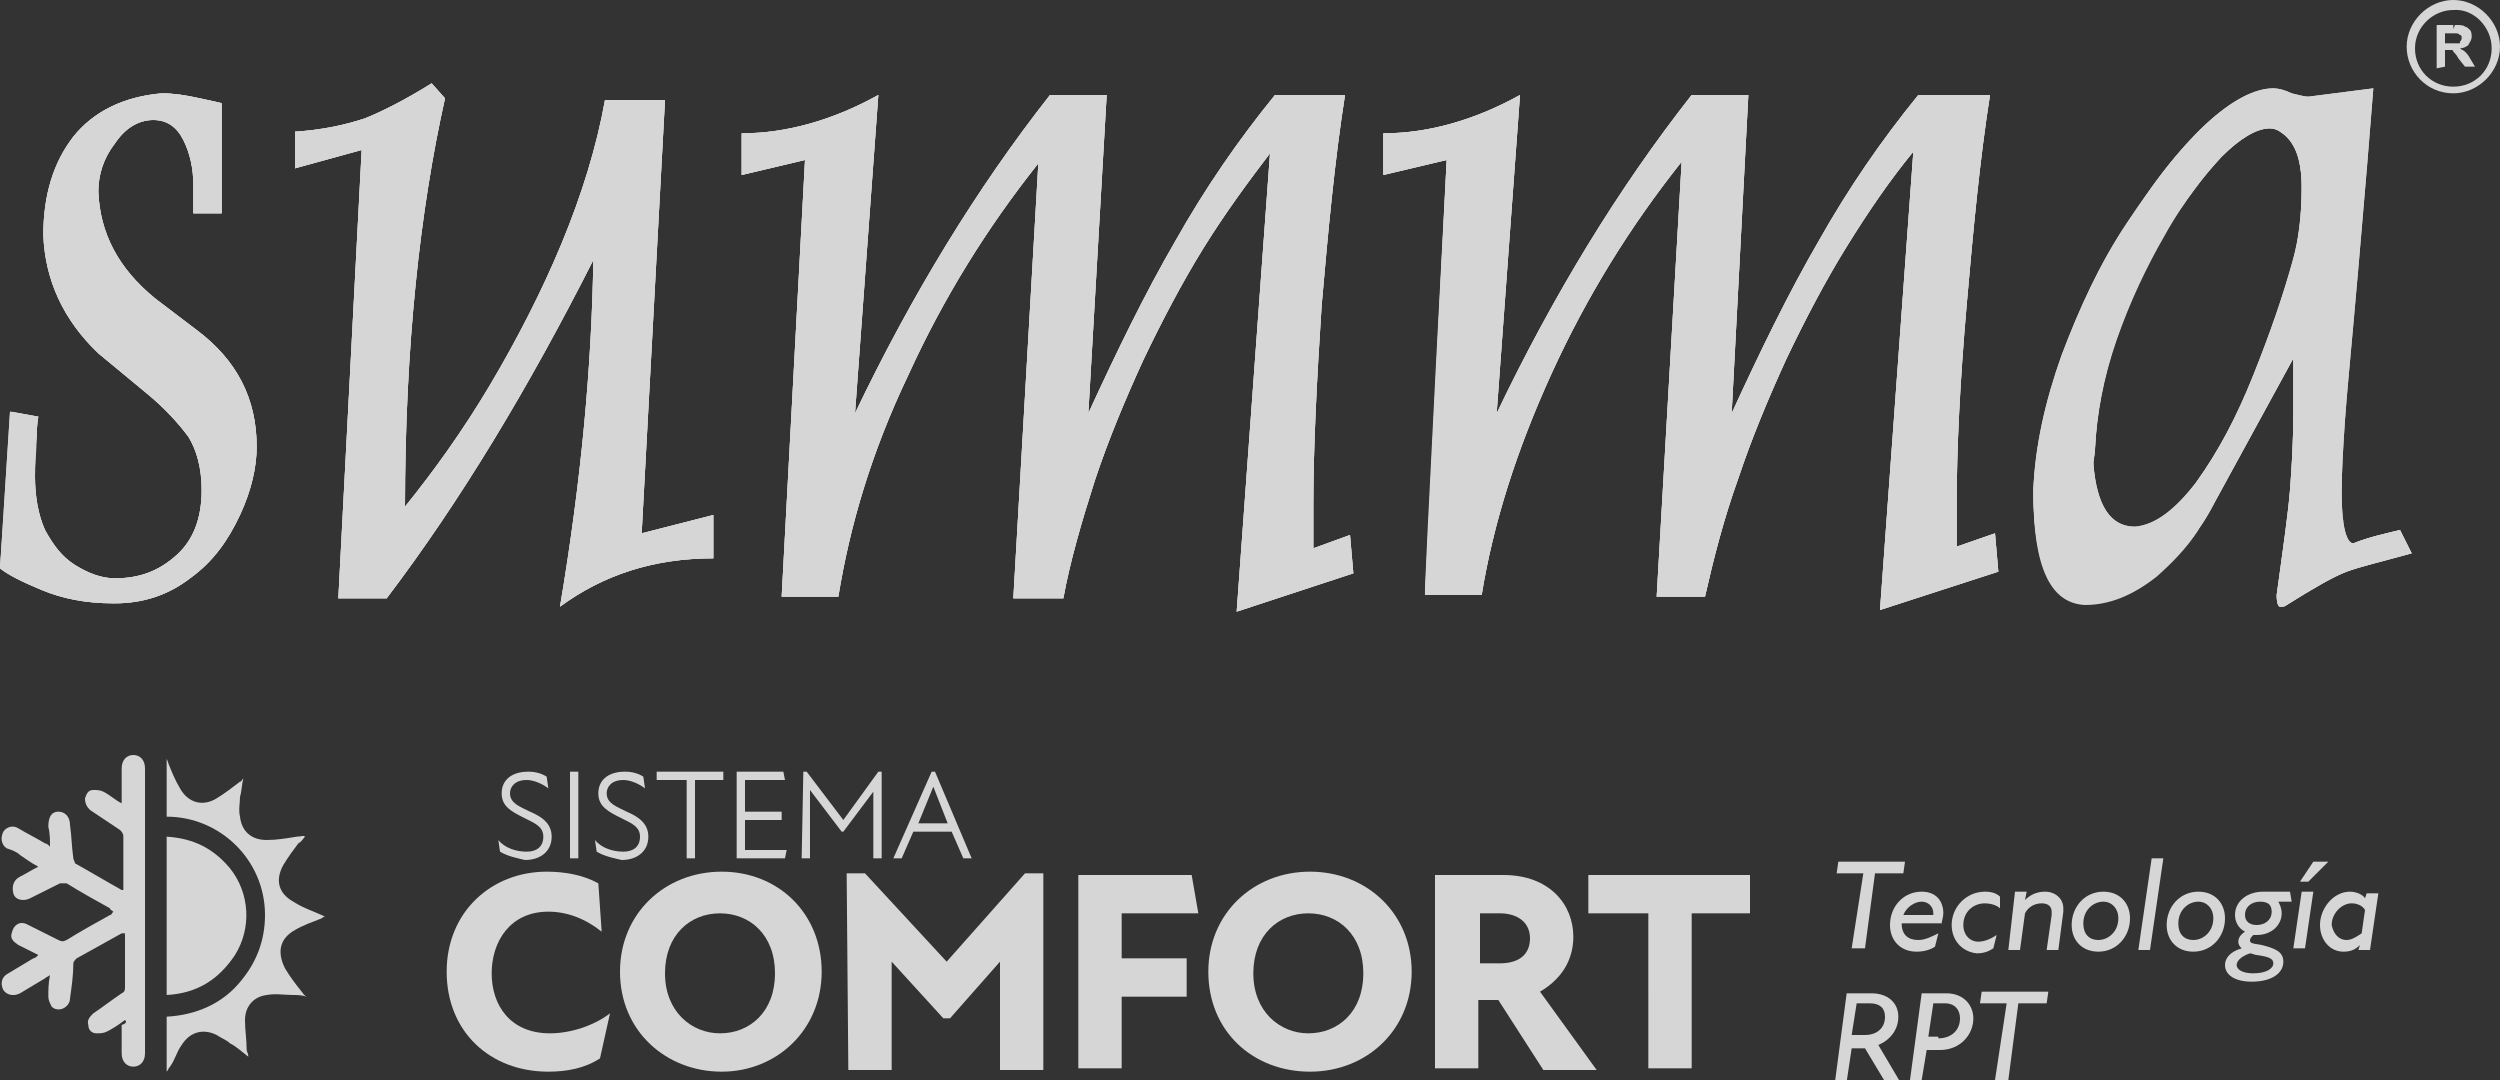 <?xml version="1.0" encoding="utf-8"?>
<!-- Generator: Adobe Illustrator 27.2.0, SVG Export Plug-In . SVG Version: 6.00 Build 0)  -->
<svg version="1.1" id="Layer_2_00000138543778000381308210000009093922904815279550_"
	 xmlns="http://www.w3.org/2000/svg" xmlns:xlink="http://www.w3.org/1999/xlink" x="0px" y="0px" viewBox="0 0 150 64.8"
	 style="enable-background:new 0 0 150 64.8;" xml:space="preserve">
<rect x="0" y="0" width="150" height="64.8" fill="#333333" stroke="none"/>
<style type="text/css">
	.st0{opacity:0.8;}
	.st1{fill:#FFFFFF;}
</style>
<g id="Layer_17">
	<g class="st0">
		<g>
			<g>
				<path class="st1" d="M131.8,31.8v-2.9c1.2-1.7,2.4-3.8,3.4-6.3c1-2.5,1.8-4.8,2.4-7c0.3-1.1,0.5-2.5,0.5-4.3s-0.4-2.9-1.3-3.4
					c-0.1-0.1-0.4-0.2-0.6-0.2c-0.8,0-1.8,0.6-2.9,1.7c-0.5,0.5-1,1.1-1.5,1.8V8c0.1-0.1,0.2-0.2,0.4-0.4c1.6-1.5,3-2.2,4.1-2.2
					c0.3,0,0.7,0.1,1.1,0.3c0.4,0.1,0.8,0.2,1,0.2l3.9-0.5c-0.2,2.6-0.5,6.2-0.9,10.8c-0.4,4.5-0.7,7.6-0.8,9.1
					c-0.1,1.5-0.2,3-0.2,4.4c0.1,1.9,0.3,2.9,0.8,2.9c1-0.4,2-0.6,2.8-0.8l0.7,1.4c-1.8,0.5-3.1,0.8-3.9,1.1c-0.8,0.3-2,1-3.6,2
					c-0.1,0.1-0.2,0.1-0.4,0.1c-0.1,0-0.2-0.2-0.2-0.7c0.4-2.9,0.7-5,0.8-6.3c0.1-1.3,0.2-2.9,0.2-4.7v-3.2l-4.7,8.6
					C132.5,30.8,132.2,31.3,131.8,31.8 M2.1,28.6c0,1.2,0.2,2.3,0.6,3.2c0.5,0.9,1,1.6,1.8,2.1c0.8,0.5,1.6,0.8,2.4,0.8
					c1.4,0,2.6-0.4,3.7-1.4c1-0.9,1.5-2.2,1.5-3.9c0-1.3-0.3-2.4-0.8-3.2c-0.6-0.8-1.4-1.7-2.5-2.6l-2.9-2.4c-2.1-2-3.2-4.4-3.3-7.1
					c0-2.4,0.6-4.4,1.8-5.9c1.2-1.5,3-2.4,5.3-2.6c0.7,0,1.4,0.1,2.3,0.3c0.9,0.2,1.4,0.3,1.3,0.3v6.6h-1.7v-1.7
					c0-1-0.2-1.9-0.6-2.7c-0.4-0.8-1-1.2-1.8-1.2c-0.9,0-1.7,0.5-2.3,1.4c-0.7,0.9-1,1.9-1,2.9C6,14,7.1,16.1,9.3,17.9l2.5,1.9
					c2.4,1.8,3.6,4.1,3.6,7c0,1.2-0.3,2.6-1,4.1c-0.7,1.5-1.6,2.8-3,3.8c-1.3,1-2.8,1.5-4.5,1.5H6.8c-1.7,0-3.1-0.3-4.3-0.8
					c-1.2-0.5-2-0.9-2.5-1.3l0.7-9.4L2.3,25c0,0-0.1,0.5-0.1,1.2C2.2,27,2.1,27.8,2.1,28.6 M131.8,8v3.2c-0.6,0.8-1.3,1.8-1.9,2.9
					c-1.1,1.9-2.1,4-2.9,6.3c-0.8,2.3-1.2,4.5-1.3,6.6c0,0.3-0.1,0.6-0.1,0.9c0.2,2.5,1,3.8,2.5,3.8c1.2-0.1,2.4-1,3.7-2.7
					c0,0,0,0,0.1-0.1v2.9c-0.7,1.1-1.6,2-2.5,2.8c-1.4,1.1-2.8,1.7-4.3,1.7c-2.1-0.1-3.1-2.3-3.1-6.7c0.1-2.6,0.7-5.3,1.7-8.1
					c1.1-2.9,2.3-5.5,3.9-7.9C128.9,11.3,130.4,9.4,131.8,8 M25.9,5l0.8,0.9c-1.5,6.7-2.4,14.9-2.4,24.5c1.7-2.1,3.5-4.6,5.1-7.3
					s3.1-5.6,4.3-8.5c1.2-2.9,2.1-5.8,2.6-8.6h3.6l-1.4,26l4.3-1.1v2.6c-3.6,0-6.6,1-9.2,2.9c1.3-7.7,1.9-14.5,2-20.8
					c-3.9,7.7-8,14.5-12.4,20.3h-2.9l1.4-26.9l-4,1.1V7.9c1.6-0.1,3-0.4,4.2-0.8C22.9,6.7,24.3,6,25.9,5 M48.3,9.6l-3.8,0.9V8
					c2.7,0,5.5-0.8,8.2-2.3l-1.4,19.1c3.4-7.1,7.3-13.5,11.7-19.1h3.4l-1.1,19.1c1.7-3.7,3.4-7.2,5.2-10.3c1.8-3.2,3.8-6.1,6-8.8
					h4.2c-0.6,3.8-1,8-1.4,12.6c-0.3,4.6-0.5,8.6-0.5,12v1.1c0,0.4,0,0.7,0,1v0.5l2.2-0.8l0.2,2.3l-7,2.3l2-27.5
					c-1.3,1.7-2.7,3.6-4,5.7c-1.3,2.1-2.5,4.4-3.6,6.7c-1.1,2.4-2.1,4.8-2.9,7.2c-0.8,2.5-1.5,4.9-1.9,7.1h-3l1.5-26.1
					c-3.1,3.9-5.7,8.1-7.8,12.7c-2.2,4.6-3.5,9-4.2,13.3h-3.4L48.3,9.6L48.3,9.6z M86.8,9.6L83,10.5V8c2.7,0,5.5-0.8,8.2-2.3
					l-1.4,19.1c3.4-7.1,7.3-13.5,11.7-19.1h3.4l-1,19.1c1.7-3.7,3.4-7.2,5.2-10.3c1.8-3.2,3.8-6.1,6-8.8h4.3c-0.6,3.8-1,8-1.4,12.6
					c-0.4,4.6-0.6,8.6-0.6,12c0,0.3,0,0.6,0,1.1v1.4l2.3-0.8l0.2,2.3l-7.1,2.3l2-27.5c-1.4,1.7-2.7,3.6-4,5.7
					c-1.3,2.1-2.5,4.4-3.6,6.7c-1.1,2.4-2.1,4.8-2.9,7.2c-0.9,2.5-1.5,4.9-2,7.1h-2.9l1.5-26.1c-3.1,3.9-5.7,8.1-7.8,12.7
					c-2.1,4.6-3.5,9-4.2,13.3h-3.4C85.4,35.9,86.8,9.6,86.8,9.6z"/>
				<path class="st1" d="M2.1,28.6c0,1.2,0.2,2.3,0.6,3.2c0.5,0.9,1,1.6,1.8,2.1c0.8,0.5,1.6,0.8,2.4,0.8c1.4,0,2.6-0.4,3.7-1.4
					c1-0.9,1.5-2.2,1.5-3.9c0-1.3-0.3-2.4-0.8-3.2c-0.6-0.8-1.4-1.7-2.5-2.6l-2.9-2.4c-2.1-2-3.2-4.4-3.3-7.1c0-2.4,0.6-4.3,1.8-5.9
					c1.2-1.5,3-2.4,5.3-2.6c0.7,0,1.4,0.1,2.3,0.3c0.9,0.2,1.4,0.3,1.3,0.3v6.6h-1.7v-1.7c0-1-0.2-1.9-0.6-2.7
					c-0.4-0.8-1-1.2-1.8-1.2c-0.9,0-1.7,0.5-2.3,1.4c-0.7,0.9-1,1.9-1,2.9C6,14,7.1,16.1,9.3,17.9l2.5,1.9c2.4,1.8,3.6,4.1,3.6,7
					c0,1.2-0.3,2.6-1,4.1c-0.7,1.5-1.6,2.8-3,3.8c-1.3,1-2.8,1.5-4.5,1.5H6.8c-1.7,0-3.1-0.3-4.3-0.8c-1.2-0.5-2-0.9-2.5-1.3
					l0.6-9.4L2.3,25c0,0-0.1,0.5-0.1,1.2C2.1,27,2.1,27.8,2.1,28.6 M25.9,5l0.8,0.9c-1.5,6.7-2.4,14.9-2.4,24.5
					c1.7-2.1,3.5-4.6,5.1-7.3s3.1-5.6,4.3-8.5c1.2-2.9,2.1-5.8,2.6-8.6h3.6l-1.4,26l4.3-1.1v2.6c-3.6,0-6.6,1-9.2,2.9
					c1.3-7.7,1.9-14.5,2-20.8c-3.9,7.7-8,14.5-12.4,20.3h-2.9l1.4-26.9l-4,1.1V7.9c1.6-0.1,3-0.4,4.2-0.8C22.9,6.7,24.3,6,25.9,5
					 M48.3,9.6l-3.8,0.9V8c2.7,0,5.5-0.8,8.2-2.3l-1.4,19.1c3.4-7.1,7.3-13.5,11.7-19.1h3.4l-1.1,19.1c1.7-3.7,3.4-7.2,5.2-10.3
					c1.8-3.2,3.8-6.1,6-8.8h4.2c-0.6,3.8-1,8-1.4,12.6c-0.3,4.6-0.5,8.6-0.5,12v1.1c0,0.4,0,0.7,0,1v0.5l2.2-0.8l0.2,2.3l-7,2.3
					l2-27.5c-1.3,1.7-2.7,3.6-4,5.7c-1.3,2.1-2.5,4.4-3.6,6.7c-1.1,2.4-2.1,4.8-2.9,7.2c-0.8,2.5-1.5,4.9-1.9,7.1h-3l1.5-26.1
					c-3.1,3.9-5.7,8.1-7.8,12.7c-2.2,4.6-3.5,9-4.2,13.3h-3.4L48.3,9.6L48.3,9.6z M86.8,9.6L83,10.5V8c2.7,0,5.5-0.8,8.2-2.3
					l-1.4,19.1c3.4-7.1,7.3-13.5,11.7-19.1h3.4l-1,19.1c1.7-3.7,3.4-7.2,5.2-10.3c1.8-3.2,3.8-6.1,6-8.8h4.3c-0.6,3.8-1,8-1.4,12.6
					c-0.4,4.6-0.6,8.6-0.6,12c0,0.3,0,0.6,0,1.1v1.4l2.3-0.8l0.2,2.3l-7.1,2.3l2-27.5c-1.4,1.7-2.7,3.6-4,5.7
					c-1.3,2.1-2.5,4.4-3.6,6.7c-1.1,2.4-2.1,4.8-2.9,7.2c-0.9,2.5-1.5,4.9-2,7.1h-2.9l1.5-26.1c-3.1,3.9-5.7,8.1-7.8,12.7
					c-2.1,4.6-3.5,9-4.2,13.3h-3.4L86.8,9.6L86.8,9.6z M141.2,32.6c1-0.4,2-0.6,2.8-0.8l0.7,1.4c-1.8,0.5-3.1,0.8-3.9,1.1
					c-0.8,0.3-2,1-3.6,2c-0.1,0.1-0.2,0.1-0.4,0.1c-0.1,0-0.2-0.2-0.2-0.7c0.4-2.9,0.7-5,0.8-6.3c0.1-1.3,0.2-2.9,0.2-4.7v-3.2
					l-4.7,8.6c-0.9,1.8-2.1,3.2-3.5,4.3c-1.4,1.1-2.8,1.7-4.3,1.7c-2.1-0.1-3.1-2.3-3.1-6.7c0.1-2.6,0.7-5.3,1.7-8.1
					c1.1-2.9,2.3-5.5,3.9-7.9c1.6-2.4,3.1-4.4,4.7-5.9c1.6-1.5,3-2.2,4.1-2.2c0.3,0,0.7,0.1,1.1,0.3c0.4,0.1,0.8,0.2,1,0.2l3.9-0.5
					c-0.2,2.6-0.5,6.2-0.9,10.8c-0.4,4.6-0.7,7.6-0.8,9.1c-0.1,1.5-0.2,3-0.2,4.4C140.5,31.6,140.8,32.6,141.2,32.6 M136.8,7.9
					c-0.1-0.1-0.4-0.2-0.6-0.2c-0.8,0-1.8,0.6-2.9,1.7c-1.1,1.2-2.3,2.7-3.4,4.6c-1.1,1.9-2.1,4-2.9,6.3c-0.8,2.3-1.2,4.5-1.3,6.6
					c0,0.3-0.1,0.6-0.1,0.9c0.2,2.5,1,3.8,2.5,3.8c1.2-0.1,2.4-1,3.7-2.7c1.3-1.8,2.4-3.9,3.4-6.4c1-2.5,1.8-4.8,2.4-7
					c0.3-1.1,0.5-2.5,0.5-4.3S137.6,8.4,136.8,7.9"/>
				<path class="st1" d="M2.1,28.6c0,1.2,0.2,2.3,0.6,3.2c0.5,0.9,1,1.6,1.8,2.1c0.8,0.5,1.6,0.8,2.4,0.8c1.4,0,2.6-0.4,3.7-1.4
					c1-0.9,1.5-2.2,1.5-3.9c0-1.3-0.3-2.4-0.8-3.2c-0.6-0.8-1.4-1.7-2.5-2.6l-2.9-2.4c-2.1-2-3.2-4.4-3.3-7.1c0-2.4,0.6-4.3,1.8-5.9
					c1.2-1.5,3-2.4,5.3-2.6c0.7,0,1.4,0.1,2.3,0.3c0.9,0.2,1.4,0.3,1.3,0.3v6.6h-1.7v-1.7c0-1-0.2-1.9-0.6-2.7
					c-0.4-0.8-1-1.2-1.8-1.2c-0.9,0-1.7,0.5-2.3,1.4c-0.7,0.9-1,1.9-1,2.9C6,14,7.1,16.1,9.3,17.9l2.5,1.9c2.4,1.8,3.6,4.1,3.6,7
					c0,1.2-0.3,2.6-1,4.1c-0.7,1.5-1.6,2.8-3,3.8c-1.3,1-2.8,1.5-4.5,1.5H6.8c-1.7,0-3.1-0.3-4.3-0.8c-1.2-0.5-2-0.9-2.5-1.3
					l0.6-9.4L2.3,25c0,0-0.1,0.5-0.1,1.2C2.1,27,2.1,27.8,2.1,28.6L2.1,28.6z M25.9,5l0.8,0.9c-1.5,6.7-2.4,14.9-2.4,24.5
					c1.7-2.1,3.5-4.6,5.1-7.3s3.1-5.6,4.3-8.5c1.2-2.9,2.1-5.8,2.6-8.6h3.6l-1.4,26l4.3-1.1v2.6c-3.6,0-6.6,1-9.2,2.9
					c1.3-7.7,1.9-14.5,2-20.8c-3.9,7.7-8,14.5-12.4,20.3h-2.9l1.4-26.9l-4,1.1V7.9c1.6-0.1,3-0.4,4.2-0.8C22.9,6.7,24.3,6,25.9,5
					L25.9,5z M48.3,9.6l-3.8,0.9V8c2.7,0,5.5-0.8,8.2-2.3l-1.4,19.1c3.4-7.1,7.3-13.5,11.7-19.1h3.4l-1.1,19.1
					c1.7-3.7,3.4-7.2,5.2-10.3c1.8-3.2,3.8-6.1,6-8.8h4.2c-0.6,3.8-1,8-1.4,12.6c-0.3,4.6-0.5,8.6-0.5,12v1.1c0,0.4,0,0.7,0,1v0.5
					l2.2-0.8l0.2,2.3l-7,2.3l2-27.5c-1.3,1.7-2.7,3.6-4,5.7c-1.3,2.1-2.5,4.4-3.6,6.7c-1.1,2.4-2.1,4.8-2.9,7.2
					c-0.8,2.5-1.5,4.9-1.9,7.1h-3l1.5-26.1c-3.1,3.9-5.7,8.1-7.8,12.7c-2.2,4.6-3.5,9-4.2,13.3h-3.4L48.3,9.6L48.3,9.6z M86.8,9.6
					L83,10.5V8c2.7,0,5.5-0.8,8.2-2.3l-1.4,19.1c3.4-7.1,7.3-13.5,11.7-19.1h3.4l-1,19.1c1.7-3.7,3.4-7.2,5.2-10.3
					c1.8-3.2,3.8-6.1,6-8.8h4.3c-0.6,3.8-1,8-1.4,12.6c-0.4,4.6-0.6,8.6-0.6,12c0,0.3,0,0.6,0,1.1v1.4l2.3-0.8l0.2,2.3l-7.1,2.3
					l2-27.5c-1.4,1.7-2.7,3.6-4,5.7c-1.3,2.1-2.5,4.4-3.6,6.7c-1.1,2.4-2.1,4.8-2.9,7.2c-0.9,2.5-1.5,4.9-2,7.1h-2.9l1.5-26.1
					c-3.1,3.9-5.7,8.1-7.8,12.7c-2.1,4.6-3.5,9-4.2,13.3h-3.4L86.8,9.6L86.8,9.6z M141.2,32.6c1-0.4,2-0.6,2.8-0.8l0.7,1.4
					c-1.8,0.5-3.1,0.8-3.9,1.1c-0.8,0.3-2,1-3.6,2c-0.1,0.1-0.2,0.1-0.4,0.1c-0.1,0-0.2-0.2-0.2-0.7c0.4-2.9,0.7-5,0.8-6.3
					c0.1-1.3,0.2-2.9,0.2-4.7v-3.2l-4.7,8.6c-0.9,1.8-2.1,3.2-3.5,4.3c-1.4,1.1-2.8,1.7-4.3,1.7c-2.1-0.1-3.1-2.3-3.1-6.7
					c0.1-2.6,0.7-5.3,1.7-8.1c1.1-2.9,2.3-5.5,3.9-7.9c1.6-2.4,3.1-4.4,4.7-5.9c1.6-1.5,3-2.2,4.1-2.2c0.3,0,0.7,0.1,1.1,0.3
					c0.4,0.1,0.8,0.2,1,0.2l3.9-0.5c-0.2,2.6-0.5,6.2-0.9,10.8c-0.4,4.6-0.7,7.6-0.8,9.1c-0.1,1.5-0.2,3-0.2,4.4
					C140.5,31.6,140.8,32.6,141.2,32.6L141.2,32.6z M136.8,7.9c-0.1-0.1-0.4-0.2-0.6-0.2c-0.8,0-1.8,0.6-2.9,1.7
					c-1.1,1.2-2.3,2.7-3.4,4.6c-1.1,1.9-2.1,4-2.9,6.3c-0.8,2.3-1.2,4.5-1.3,6.6c0,0.3-0.1,0.6-0.1,0.9c0.2,2.5,1,3.8,2.5,3.8
					c1.2-0.1,2.4-1,3.7-2.7c1.3-1.8,2.4-3.9,3.4-6.4c1-2.5,1.8-4.8,2.4-7c0.3-1.1,0.5-2.5,0.5-4.3S137.6,8.4,136.8,7.9L136.8,7.9z"
					/>
			</g>
			<g>
				<path class="st1" d="M26.8,58.3c0-3.6,2.7-6,6-6c1.1,0,2.2,0.2,3.1,0.7l0.2,2.9c-1-0.8-2.1-1.2-3.2-1.2c-2.3,0-3.4,1.8-3.4,3.7
					S30.6,62,33,62c1.3,0,2.7-0.5,3.6-1.2L36,63.5c-0.9,0.6-2,0.8-3.1,0.8C29.4,64.3,26.8,61.9,26.8,58.3L26.8,58.3z"/>
				<path class="st1" d="M37.2,58.3c0-3.5,2.7-6,6.1-6s6,2.5,6,6s-2.7,6-6,6S37.2,61.9,37.2,58.3z M43.2,62c1.8,0,3.3-1.3,3.3-3.6
					s-1.5-3.6-3.3-3.6s-3.3,1.3-3.3,3.6S41.5,62,43.2,62z"/>
				<path class="st1" d="M50.8,52.4h1.1l4.9,5.3h0l4.7-5.3h1.1v11.8h-2.6v-6.5l-3,3.4h-0.4l-3.1-3.4v6.5h-2.6L50.8,52.4L50.8,52.4z"
					/>
				<path class="st1" d="M64.7,52.5h6.8l0.4,2.3h-4.6v2.7h3.9v2.3h-3.9v4.3h-2.6C64.7,64.2,64.7,52.5,64.7,52.5z"/>
				<path class="st1" d="M72.5,58.3c0-3.5,2.7-6,6.1-6s6.1,2.5,6.1,6s-2.7,6-6.1,6S72.5,61.9,72.5,58.3z M78.5,62
					c1.8,0,3.3-1.3,3.3-3.6s-1.5-3.6-3.3-3.6s-3.3,1.3-3.3,3.6S76.8,62,78.5,62z"/>
				<path class="st1" d="M86.1,52.5h4.1c2.8,0,4.2,1.8,4.2,3.7c0,1.5-0.8,2.6-2,3.3l3.4,4.7h-3.2L89.9,60h-1.2v4.1h-2.6V52.5z
					 M90,57.8c1.1,0,1.8-0.5,1.8-1.5S91,54.8,90,54.8h-1.2v3H90z"/>
				<path class="st1" d="M98.8,54.8h-3.5v-2.3h9.7v2.3h-3.5v9.3h-2.6V54.8z"/>
			</g>
			<g>
				<path class="st1" d="M30,51.1l-0.1-0.7c0.4,0.5,1.1,0.7,1.7,0.7c0.6,0,1-0.3,1-0.9c0-0.6-0.5-0.8-1.1-1.1
					c-0.8-0.4-1.4-0.7-1.4-1.5s0.6-1.3,1.6-1.3c0.4,0,0.8,0.1,1.1,0.3l0.1,0.7c-0.4-0.3-0.9-0.5-1.3-0.5c-0.7,0-1,0.4-1,0.8
					c0,0.6,0.6,0.8,1.2,1.1c0.7,0.3,1.3,0.7,1.3,1.5c0,0.9-0.7,1.4-1.6,1.4C31.1,51.5,30.5,51.4,30,51.1L30,51.1z"/>
				<path class="st1" d="M34.2,46.3h0.5v5.2h-0.5V46.3z"/>
				<path class="st1" d="M35.8,51.1l-0.1-0.7c0.4,0.5,1.1,0.7,1.7,0.7c0.6,0,1-0.3,1-0.9c0-0.6-0.5-0.8-1.1-1.1
					c-0.8-0.4-1.4-0.7-1.4-1.5s0.6-1.3,1.6-1.3c0.4,0,0.8,0.1,1.1,0.3l0.1,0.7c-0.4-0.3-0.9-0.5-1.3-0.5c-0.7,0-1,0.4-1,0.8
					c0,0.6,0.6,0.8,1.2,1.1c0.7,0.3,1.3,0.7,1.3,1.5c0,0.9-0.7,1.4-1.6,1.4C36.9,51.5,36.3,51.4,35.8,51.1L35.8,51.1z"/>
				<path class="st1" d="M41.1,46.8h-1.7v-0.5h4v0.5h-1.7v4.7h-0.5V46.8z"/>
				<path class="st1" d="M44.2,46.3H47l0.1,0.5h-2.4v1.9h2.2v0.5h-2.2V51h2.5l-0.1,0.5h-2.9V46.3z"/>
				<path class="st1" d="M48.2,46.3h0.2l2.2,2.9h0l2.1-2.9h0.2v5.2h-0.5v-4l-1.8,2.4h-0.1l-1.9-2.5v4.1h-0.5L48.2,46.3L48.2,46.3z"
					/>
				<path class="st1" d="M55.9,46.3h0.2l2.2,5.2h-0.5l-0.7-1.6h-2.3l-0.7,1.6h-0.5L55.9,46.3L55.9,46.3z M56.9,49.5L56,47.2l0,0
					l-0.9,2.2H56.9z"/>
			</g>
			<g>
				<path class="st1" d="M111.8,52.4h-1.6l0.1-0.7h4l-0.1,0.7h-1.7l-0.6,4.5h-0.8L111.8,52.4L111.8,52.4z"/>
				<path class="st1" d="M113.4,55.5c0-1.1,0.8-2,1.9-2c0.9,0,1.3,0.6,1.3,1.3c0,0.2-0.1,0.5-0.1,0.6h-2.4v0c0,0.7,0.4,1,1,1
					c0.4,0,0.8-0.2,1.2-0.4l-0.2,0.8c-0.3,0.2-0.7,0.3-1.1,0.3C114,57.1,113.4,56.4,113.4,55.5L113.4,55.5z M116,54.9
					c0,0,0-0.1,0-0.1c0-0.4-0.3-0.7-0.7-0.7s-0.9,0.3-1.1,0.8L116,54.9L116,54.9z"/>
				<path class="st1" d="M117.1,55.5c0-1.1,0.9-2,2-2c0.4,0,0.7,0.1,0.9,0.3l0,0.7c-0.2-0.2-0.6-0.3-0.9-0.3c-0.7,0-1.3,0.5-1.3,1.3
					c0,0.6,0.4,1,0.9,1c0.4,0,0.8-0.2,1.1-0.4l-0.2,0.8c-0.3,0.2-0.6,0.3-1,0.3C117.7,57.1,117.1,56.4,117.1,55.5L117.1,55.5z"/>
				<path class="st1" d="M120.9,53.5h0.7l-0.1,0.5c0.3-0.3,0.7-0.5,1.2-0.5c0.6,0,1.1,0.4,1.1,1c0,0.1,0,0.1,0,0.2l-0.3,2.3h-0.7
					l0.3-2.1c0,0,0-0.1,0-0.2c0-0.3-0.2-0.5-0.6-0.5s-0.8,0.2-1,0.6l-0.3,2.2h-0.7L120.9,53.5L120.9,53.5z"/>
				<path class="st1" d="M124.3,55.5c0-1.1,0.8-2,1.9-2c1,0,1.6,0.7,1.6,1.6c0,1.1-0.8,2-1.9,2C124.9,57.1,124.3,56.4,124.3,55.5z
					 M125.9,56.4c0.6,0,1.2-0.5,1.2-1.3c0-0.6-0.4-1-0.9-1c-0.6,0-1.2,0.5-1.2,1.3C125,56.1,125.4,56.4,125.9,56.4L125.9,56.4z"/>
				<path class="st1" d="M129.1,51.5h0.7L129,57h-0.7L129.1,51.5z"/>
				<path class="st1" d="M130,55.5c0-1.1,0.8-2,1.9-2c1,0,1.6,0.7,1.6,1.6c0,1.1-0.8,2-1.9,2C130.6,57.1,130,56.4,130,55.5z
					 M131.6,56.4c0.6,0,1.2-0.5,1.2-1.3c0-0.6-0.4-1-0.9-1c-0.6,0-1.2,0.5-1.2,1.3C130.7,56.1,131.1,56.4,131.6,56.4L131.6,56.4z"/>
				<path class="st1" d="M133.5,57.9c0-0.4,0.3-0.8,1-1c-0.1-0.1-0.2-0.2-0.2-0.4c0-0.2,0.1-0.4,0.4-0.6c-0.4-0.2-0.6-0.6-0.6-1
					c0-0.8,0.7-1.4,1.7-1.4h1.6l0.1,0.6h-0.8c0.1,0.2,0.2,0.4,0.2,0.7c0,0.7-0.6,1.3-1.5,1.3c-0.1,0-0.2,0-0.2,0
					c-0.1,0.1-0.2,0.2-0.2,0.3c0,0.2,0.1,0.2,0.7,0.3c0.8,0.2,1.3,0.4,1.3,1c0,0.7-0.7,1.2-1.9,1.2
					C134.1,58.9,133.5,58.5,133.5,57.9L133.5,57.9z M135.2,58.4c0.8,0,1.2-0.3,1.2-0.6s-0.3-0.4-1-0.5c-0.1,0-0.3-0.1-0.4-0.1
					c-0.6,0.2-0.8,0.5-0.8,0.7C134.2,58.2,134.6,58.4,135.2,58.4z M135.4,55.5c0.5,0,0.9-0.3,0.9-0.8c0-0.4-0.2-0.6-0.7-0.6
					c-0.5,0-0.9,0.3-0.9,0.8C134.7,55.3,135,55.5,135.4,55.5L135.4,55.5z"/>
				<path class="st1" d="M138.1,53.5h0.7l-0.5,3.4h-0.7L138.1,53.5z M138.8,51.7h0.9l-1.2,1.2H138L138.8,51.7L138.8,51.7z"/>
				<path class="st1" d="M139.2,55.5c0-1,0.8-2,1.8-2c0.4,0,0.8,0.2,0.9,0.4l0.1-0.3h0.7l-0.5,3.4h-0.7l0.1-0.3
					c-0.3,0.3-0.6,0.4-1,0.4C139.8,57.1,139.2,56.4,139.2,55.5z M140.8,56.4c0.3,0,0.6-0.2,0.9-0.4l0.2-1.4
					c-0.1-0.2-0.4-0.4-0.8-0.4c-0.6,0-1.2,0.6-1.2,1.3C140,56,140.3,56.4,140.8,56.4L140.8,56.4z"/>
				<path class="st1" d="M110.8,59.6h1.5c1,0,1.6,0.6,1.6,1.4s-0.5,1.4-1.2,1.7l1.3,2.2h-0.9l-1.2-2h-0.8l-0.3,2h-0.7L110.8,59.6
					L110.8,59.6z M111.9,62.1c0.7,0,1.2-0.4,1.2-1.1c0-0.5-0.3-0.8-0.9-0.8h-0.8l-0.3,1.9H111.9z"/>
				<path class="st1" d="M115.3,59.6h1.5c1,0,1.6,0.7,1.6,1.5c0,1-0.8,1.9-2,1.9h-0.8l-0.3,1.8h-0.7L115.3,59.6L115.3,59.6z
					 M116.3,62.3c0.8,0,1.3-0.5,1.3-1.2c0-0.5-0.3-0.9-0.9-0.9h-0.7l-0.3,2H116.3z"/>
				<path class="st1" d="M120.4,60.2h-1.6l0.1-0.7h4l-0.1,0.7h-1.7l-0.6,4.6h-0.8L120.4,60.2L120.4,60.2z"/>
			</g>
			<g>
				<path class="st1" d="M7.5,61.2c-0.4,0.3-0.7,0.5-1.1,0.7C6.2,62,6,62,5.8,62c-0.3,0-0.5-0.2-0.5-0.5c-0.1-0.3,0.1-0.5,0.3-0.7
					c0.6-0.4,1.1-0.8,1.7-1.2c0.2-0.1,0.2-0.2,0.2-0.4c0-1,0-2,0-2.9c0-0.1,0-0.2,0-0.3C7.4,56,7.4,56,7.3,56
					c-0.9,0.5-1.8,1-2.7,1.5c-0.1,0.1-0.2,0.2-0.2,0.3c0,0.7-0.1,1.4-0.2,2.1c0,0.3-0.2,0.5-0.4,0.6s-0.5,0.1-0.7-0.1
					c-0.1-0.2-0.2-0.4-0.2-0.6c0-0.4,0-0.8,0.1-1.3c-0.1,0.1-0.2,0.1-0.3,0.2c-0.5,0.3-1,0.6-1.5,0.9c-0.4,0.2-0.8,0.1-1-0.2
					c-0.2-0.4-0.1-0.8,0.3-1c0.5-0.3,1-0.6,1.5-0.9c0.1,0,0.2-0.1,0.3-0.2c-0.4-0.2-0.8-0.4-1.2-0.6c-0.3-0.2-0.5-0.4-0.4-0.7
					c0.1-0.5,0.5-0.8,1-0.5c0.6,0.3,1.2,0.6,1.8,0.9c0.2,0.1,0.3,0.1,0.5,0c0.8-0.5,1.7-1,2.6-1.5c0.1,0,0.1-0.1,0.2-0.2
					c-0.1-0.1-0.2-0.1-0.2-0.2c-0.9-0.5-1.8-1-2.6-1.5C3.8,53,3.7,53,3.6,53c-0.6,0.3-1.2,0.6-1.8,0.9c-0.4,0.2-0.9,0.1-1-0.3
					s0-0.8,0.4-1c0.4-0.2,0.7-0.4,1.1-0.6c-0.4-0.2-0.8-0.5-1.1-0.7c-0.2-0.2-0.5-0.3-0.8-0.4c-0.3-0.2-0.4-0.6-0.2-1
					c0.2-0.3,0.6-0.4,0.9-0.2c0.5,0.3,1.1,0.6,1.6,0.9c0.1,0,0.2,0.1,0.3,0.2c0-0.4,0-0.8-0.1-1.2c0-0.6,0.2-0.9,0.6-0.9
					c0.4,0,0.7,0.3,0.7,0.8c0.1,0.7,0.1,1.3,0.2,2c0,0.1,0.1,0.2,0.1,0.3c0.9,0.5,1.9,1.1,2.8,1.6c0,0,0.1,0,0.1,0
					c0-0.1,0-0.2,0-0.2c0-1,0-2,0-3c0-0.2-0.1-0.3-0.2-0.4c-0.6-0.4-1.2-0.8-1.8-1.2c-0.2-0.2-0.3-0.4-0.3-0.7
					c0.1-0.3,0.2-0.5,0.5-0.5c0.2,0,0.4,0,0.6,0.1c0.4,0.2,0.7,0.5,1.1,0.7c0-0.1,0-0.2,0-0.3c0-0.6,0-1.2,0-1.8
					c0-0.5,0.3-0.8,0.7-0.8c0.4,0,0.7,0.3,0.7,0.8c0,5.7,0,11.4,0,17.1c0,0.5-0.3,0.8-0.7,0.8c-0.4,0-0.7-0.3-0.7-0.8
					c0-0.6,0-1.2,0-1.7C7.6,61.4,7.6,61.3,7.5,61.2L7.5,61.2z"/>
				<path class="st1" d="M18.3,50.2c-0.1,0.1-0.2,0.3-0.4,0.4c-0.3,0.4-0.6,0.8-0.9,1.3c-0.5,0.9-0.3,1.7,0.6,2.2
					c0.6,0.4,1.3,0.6,1.9,0.9c0,0-0.1,0-0.2,0.1c-0.5,0.2-1.1,0.4-1.6,0.7c-0.9,0.5-1.1,1.3-0.6,2.3c0.3,0.5,0.6,0.9,1,1.4
					c0.1,0.1,0.1,0.2,0.3,0.3c-0.3-0.1-0.6-0.1-0.8-0.1c-0.5,0-1.1-0.1-1.6,0c-0.8,0.1-1.3,0.7-1.3,1.5c0,0.6,0.1,1.2,0.1,1.8
					c0,0.1,0.1,0.2,0.1,0.4c-0.4-0.3-0.7-0.6-1.1-0.8c-0.2-0.2-0.5-0.3-0.8-0.5c-0.8-0.4-1.6-0.2-2.1,0.6c-0.3,0.4-0.4,0.9-0.7,1.3
					c-0.1,0.1-0.1,0.2-0.2,0.3v-3.3c1.8-0.1,3.4-0.8,4.5-2.2c0.9-1.1,1.4-2.4,1.4-3.9C15.9,51.6,13.2,49,10,49v-3.5c0,0,0,0,0,0
					c0,0.1,0.1,0.2,0.1,0.3c0.2,0.5,0.4,1,0.7,1.5c0.5,0.9,1.4,1.1,2.2,0.6c0.5-0.3,1-0.7,1.4-1c0.1,0,0.1-0.1,0.2-0.2
					c-0.1,0.4-0.1,0.8-0.2,1.1c0,0.4-0.1,0.8,0,1.2c0.1,0.9,0.7,1.4,1.6,1.4c0.6,0,1.2-0.1,1.8-0.2C18.1,50.2,18.2,50.1,18.3,50.2
					C18.3,50.1,18.3,50.2,18.3,50.2L18.3,50.2z"/>
				<path class="st1" d="M10,59.7v-9.5c1.6,0.1,2.8,0.7,3.8,1.9c1.2,1.5,1.3,3.6,0.3,5.2C13.1,58.8,11.8,59.6,10,59.7z"/>
			</g>
			<g>
				<path class="st1" d="M147.2,5.6c-1.6,0-2.8-1.3-2.8-2.8s1.3-2.8,2.8-2.8s2.8,1.3,2.8,2.8S148.7,5.6,147.2,5.6z M147.2,0.6
					c-1.2,0-2.3,1-2.3,2.3s1,2.3,2.3,2.3s2.3-1,2.3-2.3S148.4,0.5,147.2,0.6z"/>
				<path class="st1" d="M147.3,1.5L147.3,1.5c0.3,0,0.5,0,0.6,0.1c0.1,0,0.2,0.1,0.3,0.2c0.1,0.1,0.1,0.3,0.1,0.4
					c0,0.2-0.1,0.3-0.2,0.5c-0.1,0.1-0.3,0.2-0.5,0.2c0.1,0.1,0.2,0.1,0.3,0.2c0.1,0.1,0.2,0.2,0.3,0.4l0.3,0.5h-0.6l-0.4-0.5
					c-0.1-0.2-0.2-0.3-0.3-0.4V2.6c0.2,0,0.3,0,0.3,0c0.1,0,0.1,0,0.1-0.1c0,0,0.1-0.1,0.1-0.2s0-0.2-0.1-0.2c0,0-0.1-0.1-0.2-0.1
					c0,0-0.1,0-0.3,0L147.3,1.5L147.3,1.5z M146.2,4.1V1.5h1V2h-0.5v0.6h0.5v0.5c0-0.1-0.1-0.1-0.1-0.1c-0.1,0-0.1,0-0.3,0h-0.1v1
					L146.2,4.1L146.2,4.1z"/>
			</g>
		</g>
	</g>
</g>
</svg>

